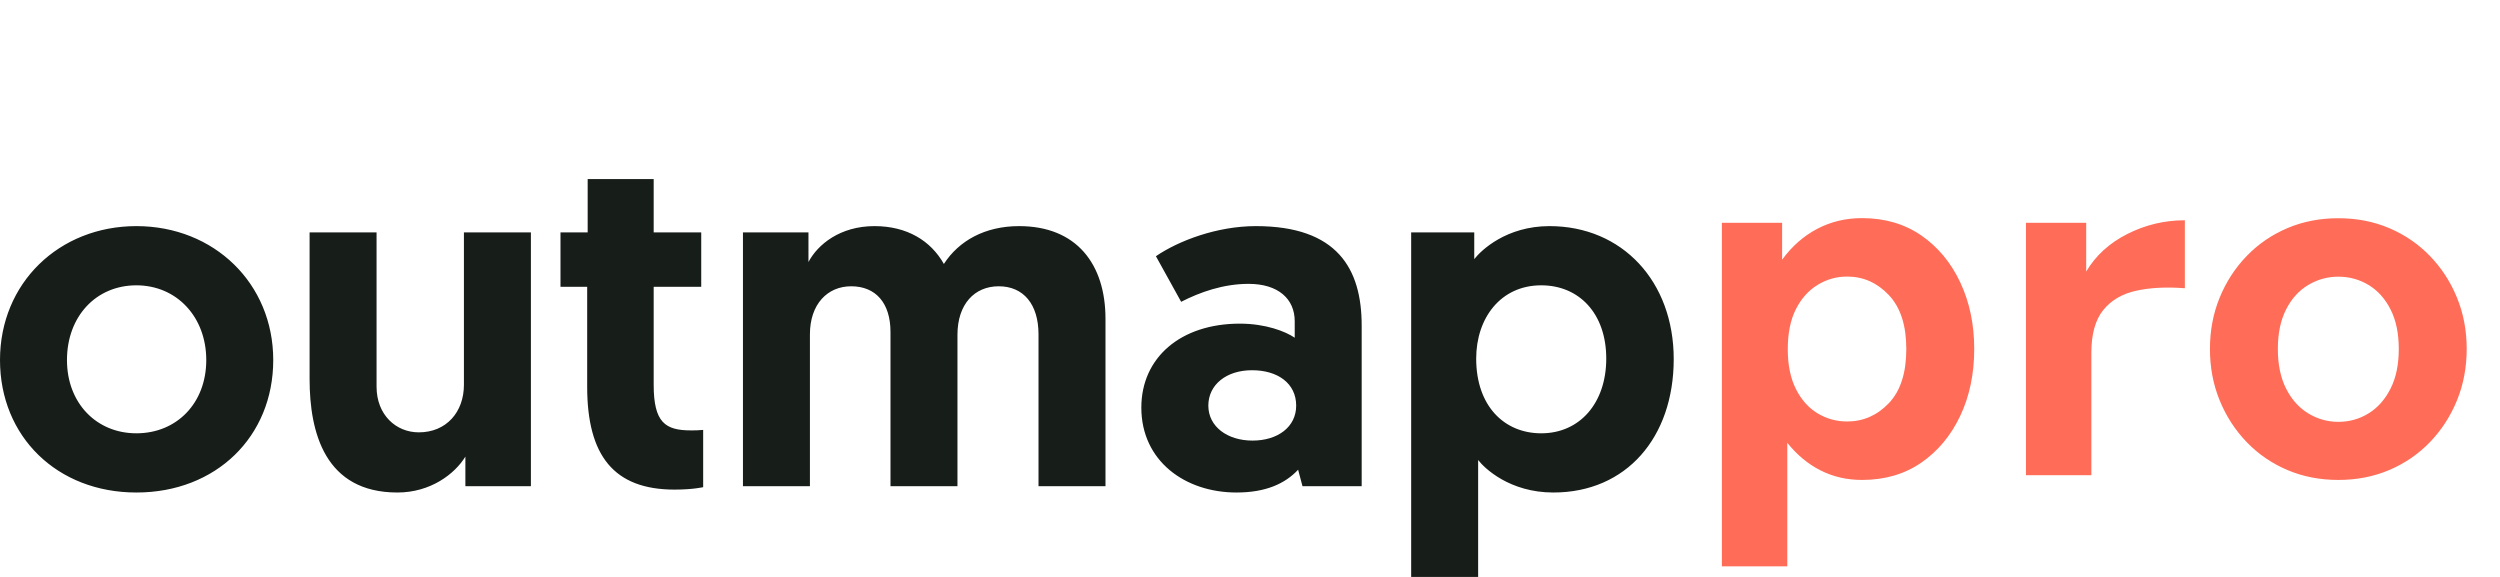 <svg xmlns="http://www.w3.org/2000/svg" width="195" height="45" viewBox="0 0 195 45"><g fill="none" fill-rule="evenodd"><path fill="#171D19" d="M10.637 19.832C13.78 19.832 16.089 17.486 16.089 14.118 16.089 10.748 13.78 8.289 10.637 8.289 7.495 8.289 5.224 10.711 5.224 14.118 5.224 17.486 7.533 19.832 10.637 19.832M10.637 3.671C16.694 3.671 21.313 8.136 21.313 14.118 21.313 20.097 16.845 24.45 10.637 24.45 4.466 24.45 0 20.097 0 14.118 0 8.099 4.617 3.671 10.637 3.671M24.148 15.593 24.148 4.162 29.372 4.162 29.372 16.198C29.372 18.393 30.888 19.757 32.666 19.757 34.824 19.757 36.186 18.167 36.186 16.047L36.186 4.162 41.41 4.162 41.41 23.958 36.3 23.958 36.3 21.65C35.467 23.011 33.574 24.45 30.999 24.45 25.359 24.45 24.148 19.794 24.148 15.593M45.838 0 50.987 0 50.987 4.163 54.696 4.163 54.696 8.402 50.987 8.402 50.987 16.047C50.987 18.999 51.895 19.605 53.901 19.605 54.242 19.605 54.431 19.605 54.847 19.567L54.847 24.033C54.847 24.033 54.052 24.223 52.614 24.223 47.881 24.223 45.8 21.574 45.8 16.199L45.8 8.402 43.718 8.402 43.718 4.163 45.838 4.163 45.838 0ZM86.228 23.958 81.004 23.958 81.004 12.111C81.004 9.765 79.831 8.364 77.9 8.364 76.007 8.364 74.682 9.765 74.682 12.148L74.682 23.958 69.458 23.958 69.458 11.922C69.458 9.689 68.322 8.364 66.392 8.364 64.537 8.364 63.174 9.765 63.174 12.111L63.174 23.958 57.95 23.958 57.95 4.162 63.06 4.162 63.06 6.472C63.779 5.109 65.521 3.671 68.21 3.671 70.745 3.671 72.6 4.806 73.622 6.623 74.795 4.806 76.839 3.671 79.489 3.671 83.996 3.671 86.228 6.661 86.228 10.9L86.228 23.958ZM97.694 20.4C99.663 20.4 101.102 19.34 101.102 17.674 101.102 15.934 99.663 14.912 97.657 14.912 95.65 14.912 94.25 16.047 94.25 17.674 94.25 19.302 95.726 20.4 97.694 20.4M96.71 11.278C98.716 11.278 100.269 11.884 100.988 12.376L100.988 11.09C100.988 9.349 99.701 8.175 97.391 8.175 95.423 8.175 93.606 8.818 92.13 9.575L90.161 6.018C91.94 4.806 94.931 3.671 97.959 3.671 104.32 3.671 106.211 7.001 106.211 11.429L106.211 23.958 101.594 23.958 101.253 22.671C100.231 23.768 98.716 24.45 96.444 24.45 92.433 24.45 89.024 21.989 89.024 17.825 89.024 13.927 92.091 11.278 96.71 11.278M120.216 19.832C123.244 19.832 125.288 17.448 125.288 14.003 125.288 10.482 123.168 8.289 120.216 8.289 117.036 8.289 115.143 10.862 115.143 14.003 115.143 17.712 117.339 19.832 120.216 19.832L120.216 19.832ZM110.071 4.163 114.992 4.163 114.992 6.245C115.522 5.562 117.49 3.671 120.859 3.671 126.538 3.671 130.55 7.985 130.55 14.041 130.55 20.172 126.841 24.45 121.163 24.45 117.756 24.45 115.787 22.558 115.295 21.913L115.295 31.034 110.071 31.034 110.071 4.163Z" transform="translate(0 13.966)"/><path fill="#FF6C57" fill-rule="nonzero" d="M19.682 10.207C19.682 12.146 19.319 13.885 18.592 15.423 17.865 16.961 16.851 18.179 15.548 19.076 14.246 19.974 12.705 20.422 10.926 20.422 9.756 20.422 8.681 20.175 7.7 19.68 6.719 19.185 5.852 18.466 5.1 17.522L5.1 27.163 0 27.163 0 .368 4.698.368 4.698 3.243C5.463 2.195 6.377 1.392 7.439.835 8.5.278 9.663 0 10.926 0 12.699 0 14.239.449 15.544 1.346 16.849 2.244 17.865 3.465 18.592 5.009 19.319 6.554 19.682 8.287 19.682 10.207ZM14.385 10.207C14.385 8.365 13.931 6.963 13.022 6.002 12.113 5.04 11.028 4.559 9.766 4.559 8.943 4.559 8.177 4.775 7.468 5.207 6.759 5.64 6.194 6.272 5.772 7.103 5.35 7.935 5.139 8.976 5.139 10.226 5.139 11.459 5.351 12.496 5.777 13.336 6.202 14.176 6.766 14.807 7.469 15.23 8.171 15.652 8.937 15.863 9.766 15.863 11.028 15.863 12.113 15.387 13.022 14.435 13.931 13.482 14.385 12.073 14.385 10.207ZM28.818 10.512 28.818 20.054 23.718 20.054 23.718.368 28.416.368 28.416 4.169C29.149 2.926 30.22 1.948 31.628 1.236 33.035.524 34.53.168 36.112.168L36.112 5.47C34.67 5.358 33.401 5.423 32.306 5.666 31.21 5.91 30.355 6.414 29.74 7.18 29.125 7.946 28.818 9.056 28.818 10.512ZM48.082 20.422C46.646 20.422 45.321 20.164 44.107 19.648 42.893 19.131 41.836 18.407 40.936 17.473 40.036 16.539 39.333 15.454 38.827 14.217 38.321 12.979 38.069 11.643 38.069 10.207 38.069 8.771 38.321 7.436 38.827 6.201 39.333 4.967 40.036 3.885 40.936 2.954 41.836 2.023 42.893 1.299 44.107.783 45.321.267 46.646.009 48.082.009 49.518.009 50.843.267 52.057.783 53.271 1.299 54.328 2.023 55.228 2.954 56.128 3.885 56.831 4.967 57.337 6.201 57.842 7.436 58.095 8.771 58.095 10.207 58.095 11.643 57.842 12.979 57.337 14.217 56.831 15.454 56.128 16.539 55.228 17.473 54.328 18.407 53.271 19.131 52.057 19.648 50.843 20.164 49.518 20.422 48.082 20.422ZM48.082 15.891C48.941 15.891 49.728 15.671 50.443 15.23 51.157 14.789 51.729 14.145 52.156 13.298 52.584 12.451 52.798 11.421 52.798 10.207 52.798 8.993 52.584 7.965 52.156 7.124 51.729 6.284 51.157 5.647 50.443 5.215 49.728 4.784 48.941 4.568 48.082 4.568 47.241 4.568 46.459 4.784 45.735 5.215 45.011 5.647 44.435 6.284 44.007 7.124 43.579 7.965 43.365 8.993 43.365 10.207 43.365 11.421 43.579 12.451 44.007 13.298 44.435 14.145 45.011 14.789 45.735 15.23 46.459 15.671 47.241 15.891 48.082 15.891Z" transform="translate(134.307 17.013)"/></g></svg>